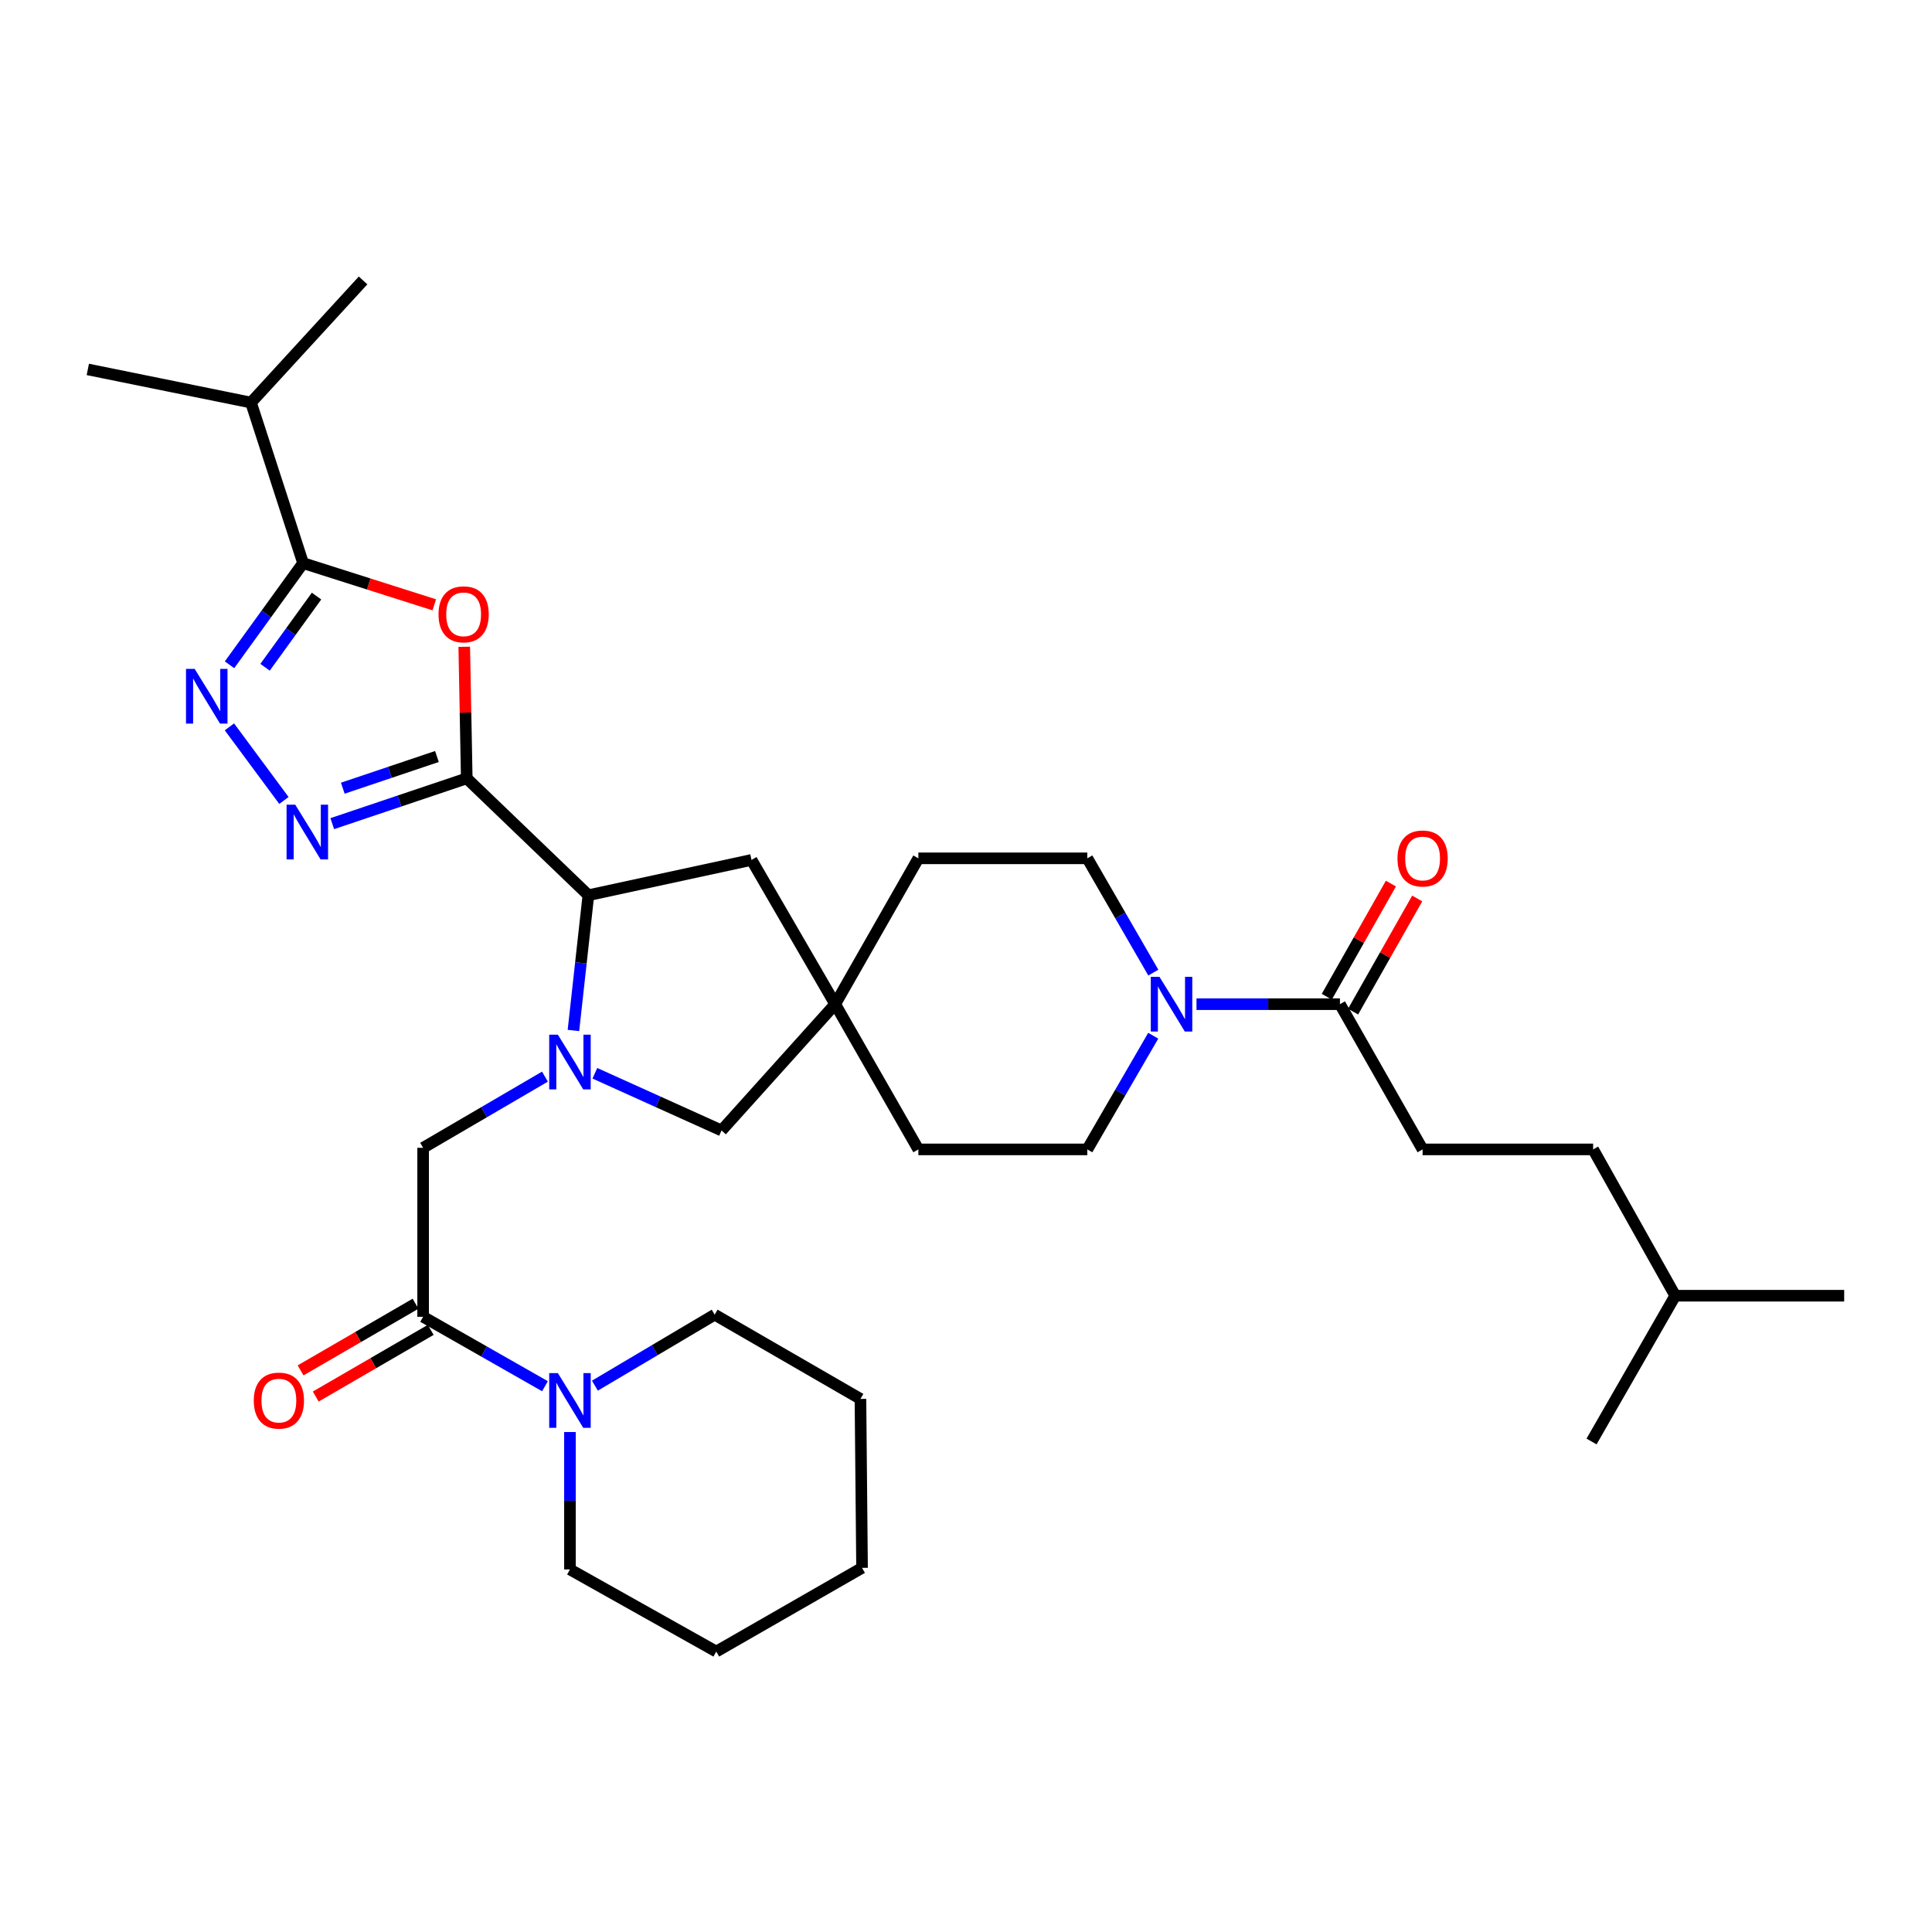 <?xml version='1.0' encoding='iso-8859-1'?>
<svg version='1.1' baseProfile='full'
              xmlns='http://www.w3.org/2000/svg'
                      xmlns:rdkit='http://www.rdkit.org/xml'
                      xmlns:xlink='http://www.w3.org/1999/xlink'
                  xml:space='preserve'
width='1000px' height='1000px' viewBox='0 0 1000 1000'>
<!-- END OF HEADER -->
<rect style='opacity:1.0;fill:#FFFFFF;stroke:none' width='1000' height='1000' x='0' y='0'> </rect>
<path class='bond-1' d='M 241.59,402.88 L 240.942,368.827' style='fill:none;fill-rule:evenodd;stroke:#000000;stroke-width:6px;stroke-linecap:butt;stroke-linejoin:miter;stroke-opacity:1' />
<path class='bond-1' d='M 240.942,368.827 L 240.294,334.773' style='fill:none;fill-rule:evenodd;stroke:#FF0000;stroke-width:6px;stroke-linecap:butt;stroke-linejoin:miter;stroke-opacity:1' />
<path class='bond-2' d='M 241.59,402.88 L 206.787,414.598' style='fill:none;fill-rule:evenodd;stroke:#000000;stroke-width:6px;stroke-linecap:butt;stroke-linejoin:miter;stroke-opacity:1' />
<path class='bond-2' d='M 206.787,414.598 L 171.984,426.317' style='fill:none;fill-rule:evenodd;stroke:#0000FF;stroke-width:6px;stroke-linecap:butt;stroke-linejoin:miter;stroke-opacity:1' />
<path class='bond-2' d='M 226.155,391.564 L 201.793,399.767' style='fill:none;fill-rule:evenodd;stroke:#000000;stroke-width:6px;stroke-linecap:butt;stroke-linejoin:miter;stroke-opacity:1' />
<path class='bond-2' d='M 201.793,399.767 L 177.431,407.97' style='fill:none;fill-rule:evenodd;stroke:#0000FF;stroke-width:6px;stroke-linecap:butt;stroke-linejoin:miter;stroke-opacity:1' />
<path class='bond-5' d='M 241.59,402.88 L 304.543,463.364' style='fill:none;fill-rule:evenodd;stroke:#000000;stroke-width:6px;stroke-linecap:butt;stroke-linejoin:miter;stroke-opacity:1' />
<path class='bond-0' d='M 296.81,533.372 L 300.676,498.368' style='fill:none;fill-rule:evenodd;stroke:#0000FF;stroke-width:6px;stroke-linecap:butt;stroke-linejoin:miter;stroke-opacity:1' />
<path class='bond-0' d='M 300.676,498.368 L 304.543,463.364' style='fill:none;fill-rule:evenodd;stroke:#000000;stroke-width:6px;stroke-linecap:butt;stroke-linejoin:miter;stroke-opacity:1' />
<path class='bond-8' d='M 282.065,557.264 L 250.538,575.684' style='fill:none;fill-rule:evenodd;stroke:#0000FF;stroke-width:6px;stroke-linecap:butt;stroke-linejoin:miter;stroke-opacity:1' />
<path class='bond-8' d='M 250.538,575.684 L 219.012,594.103' style='fill:none;fill-rule:evenodd;stroke:#000000;stroke-width:6px;stroke-linecap:butt;stroke-linejoin:miter;stroke-opacity:1' />
<path class='bond-12' d='M 307.898,555.524 L 340.683,570.328' style='fill:none;fill-rule:evenodd;stroke:#0000FF;stroke-width:6px;stroke-linecap:butt;stroke-linejoin:miter;stroke-opacity:1' />
<path class='bond-12' d='M 340.683,570.328 L 373.468,585.131' style='fill:none;fill-rule:evenodd;stroke:#000000;stroke-width:6px;stroke-linecap:butt;stroke-linejoin:miter;stroke-opacity:1' />
<path class='bond-4' d='M 224.793,313.061 L 190.835,302.264' style='fill:none;fill-rule:evenodd;stroke:#FF0000;stroke-width:6px;stroke-linecap:butt;stroke-linejoin:miter;stroke-opacity:1' />
<path class='bond-4' d='M 190.835,302.264 L 156.876,291.467' style='fill:none;fill-rule:evenodd;stroke:#000000;stroke-width:6px;stroke-linecap:butt;stroke-linejoin:miter;stroke-opacity:1' />
<path class='bond-3' d='M 146.961,414.319 L 118.746,376.222' style='fill:none;fill-rule:evenodd;stroke:#0000FF;stroke-width:6px;stroke-linecap:butt;stroke-linejoin:miter;stroke-opacity:1' />
<path class='bond-33' d='M 118.799,344.097 L 137.838,317.782' style='fill:none;fill-rule:evenodd;stroke:#0000FF;stroke-width:6px;stroke-linecap:butt;stroke-linejoin:miter;stroke-opacity:1' />
<path class='bond-33' d='M 137.838,317.782 L 156.876,291.467' style='fill:none;fill-rule:evenodd;stroke:#000000;stroke-width:6px;stroke-linecap:butt;stroke-linejoin:miter;stroke-opacity:1' />
<path class='bond-33' d='M 137.19,345.376 L 150.517,326.955' style='fill:none;fill-rule:evenodd;stroke:#0000FF;stroke-width:6px;stroke-linecap:butt;stroke-linejoin:miter;stroke-opacity:1' />
<path class='bond-33' d='M 150.517,326.955 L 163.843,308.534' style='fill:none;fill-rule:evenodd;stroke:#000000;stroke-width:6px;stroke-linecap:butt;stroke-linejoin:miter;stroke-opacity:1' />
<path class='bond-19' d='M 156.876,291.467 L 129.916,208.37' style='fill:none;fill-rule:evenodd;stroke:#000000;stroke-width:6px;stroke-linecap:butt;stroke-linejoin:miter;stroke-opacity:1' />
<path class='bond-13' d='M 304.543,463.364 L 388.978,445.098' style='fill:none;fill-rule:evenodd;stroke:#000000;stroke-width:6px;stroke-linecap:butt;stroke-linejoin:miter;stroke-opacity:1' />
<path class='bond-6' d='M 219.012,681.573 L 219.012,594.103' style='fill:none;fill-rule:evenodd;stroke:#000000;stroke-width:6px;stroke-linecap:butt;stroke-linejoin:miter;stroke-opacity:1' />
<path class='bond-9' d='M 219.012,681.573 L 250.545,699.539' style='fill:none;fill-rule:evenodd;stroke:#000000;stroke-width:6px;stroke-linecap:butt;stroke-linejoin:miter;stroke-opacity:1' />
<path class='bond-9' d='M 250.545,699.539 L 282.079,717.504' style='fill:none;fill-rule:evenodd;stroke:#0000FF;stroke-width:6px;stroke-linecap:butt;stroke-linejoin:miter;stroke-opacity:1' />
<path class='bond-14' d='M 215.087,674.804 L 185.334,692.057' style='fill:none;fill-rule:evenodd;stroke:#000000;stroke-width:6px;stroke-linecap:butt;stroke-linejoin:miter;stroke-opacity:1' />
<path class='bond-14' d='M 185.334,692.057 L 155.581,709.31' style='fill:none;fill-rule:evenodd;stroke:#FF0000;stroke-width:6px;stroke-linecap:butt;stroke-linejoin:miter;stroke-opacity:1' />
<path class='bond-14' d='M 222.937,688.342 L 193.184,705.595' style='fill:none;fill-rule:evenodd;stroke:#000000;stroke-width:6px;stroke-linecap:butt;stroke-linejoin:miter;stroke-opacity:1' />
<path class='bond-14' d='M 193.184,705.595 L 163.431,722.848' style='fill:none;fill-rule:evenodd;stroke:#FF0000;stroke-width:6px;stroke-linecap:butt;stroke-linejoin:miter;stroke-opacity:1' />
<path class='bond-7' d='M 596.914,536.094 L 579.851,565.511' style='fill:none;fill-rule:evenodd;stroke:#0000FF;stroke-width:6px;stroke-linecap:butt;stroke-linejoin:miter;stroke-opacity:1' />
<path class='bond-7' d='M 579.851,565.511 L 562.788,594.929' style='fill:none;fill-rule:evenodd;stroke:#000000;stroke-width:6px;stroke-linecap:butt;stroke-linejoin:miter;stroke-opacity:1' />
<path class='bond-10' d='M 619.307,519.761 L 656.43,519.761' style='fill:none;fill-rule:evenodd;stroke:#0000FF;stroke-width:6px;stroke-linecap:butt;stroke-linejoin:miter;stroke-opacity:1' />
<path class='bond-10' d='M 656.43,519.761 L 693.553,519.761' style='fill:none;fill-rule:evenodd;stroke:#000000;stroke-width:6px;stroke-linecap:butt;stroke-linejoin:miter;stroke-opacity:1' />
<path class='bond-35' d='M 596.951,503.422 L 579.869,473.847' style='fill:none;fill-rule:evenodd;stroke:#0000FF;stroke-width:6px;stroke-linecap:butt;stroke-linejoin:miter;stroke-opacity:1' />
<path class='bond-35' d='M 579.869,473.847 L 562.788,444.272' style='fill:none;fill-rule:evenodd;stroke:#000000;stroke-width:6px;stroke-linecap:butt;stroke-linejoin:miter;stroke-opacity:1' />
<path class='bond-23' d='M 295.006,741.216 L 295.006,776.777' style='fill:none;fill-rule:evenodd;stroke:#0000FF;stroke-width:6px;stroke-linecap:butt;stroke-linejoin:miter;stroke-opacity:1' />
<path class='bond-23' d='M 295.006,776.777 L 295.006,812.339' style='fill:none;fill-rule:evenodd;stroke:#000000;stroke-width:6px;stroke-linecap:butt;stroke-linejoin:miter;stroke-opacity:1' />
<path class='bond-24' d='M 307.922,717.213 L 338.917,698.841' style='fill:none;fill-rule:evenodd;stroke:#0000FF;stroke-width:6px;stroke-linecap:butt;stroke-linejoin:miter;stroke-opacity:1' />
<path class='bond-24' d='M 338.917,698.841 L 369.913,680.469' style='fill:none;fill-rule:evenodd;stroke:#000000;stroke-width:6px;stroke-linecap:butt;stroke-linejoin:miter;stroke-opacity:1' />
<path class='bond-17' d='M 700.361,523.619 L 716.955,494.339' style='fill:none;fill-rule:evenodd;stroke:#000000;stroke-width:6px;stroke-linecap:butt;stroke-linejoin:miter;stroke-opacity:1' />
<path class='bond-17' d='M 716.955,494.339 L 733.549,465.059' style='fill:none;fill-rule:evenodd;stroke:#FF0000;stroke-width:6px;stroke-linecap:butt;stroke-linejoin:miter;stroke-opacity:1' />
<path class='bond-17' d='M 686.746,515.903 L 703.34,486.623' style='fill:none;fill-rule:evenodd;stroke:#000000;stroke-width:6px;stroke-linecap:butt;stroke-linejoin:miter;stroke-opacity:1' />
<path class='bond-17' d='M 703.34,486.623 L 719.934,457.343' style='fill:none;fill-rule:evenodd;stroke:#FF0000;stroke-width:6px;stroke-linecap:butt;stroke-linejoin:miter;stroke-opacity:1' />
<path class='bond-18' d='M 693.553,519.761 L 736.336,594.929' style='fill:none;fill-rule:evenodd;stroke:#000000;stroke-width:6px;stroke-linecap:butt;stroke-linejoin:miter;stroke-opacity:1' />
<path class='bond-11' d='M 432.3,519.761 L 388.978,445.098' style='fill:none;fill-rule:evenodd;stroke:#000000;stroke-width:6px;stroke-linecap:butt;stroke-linejoin:miter;stroke-opacity:1' />
<path class='bond-20' d='M 432.3,519.761 L 475.344,444.272' style='fill:none;fill-rule:evenodd;stroke:#000000;stroke-width:6px;stroke-linecap:butt;stroke-linejoin:miter;stroke-opacity:1' />
<path class='bond-21' d='M 432.3,519.761 L 475.344,594.929' style='fill:none;fill-rule:evenodd;stroke:#000000;stroke-width:6px;stroke-linecap:butt;stroke-linejoin:miter;stroke-opacity:1' />
<path class='bond-34' d='M 432.3,519.761 L 373.468,585.131' style='fill:none;fill-rule:evenodd;stroke:#000000;stroke-width:6px;stroke-linecap:butt;stroke-linejoin:miter;stroke-opacity:1' />
<path class='bond-15' d='M 562.788,594.929 L 475.344,594.929' style='fill:none;fill-rule:evenodd;stroke:#000000;stroke-width:6px;stroke-linecap:butt;stroke-linejoin:miter;stroke-opacity:1' />
<path class='bond-16' d='M 562.788,444.272 L 475.344,444.272' style='fill:none;fill-rule:evenodd;stroke:#000000;stroke-width:6px;stroke-linecap:butt;stroke-linejoin:miter;stroke-opacity:1' />
<path class='bond-22' d='M 736.336,594.929 L 824.597,594.929' style='fill:none;fill-rule:evenodd;stroke:#000000;stroke-width:6px;stroke-linecap:butt;stroke-linejoin:miter;stroke-opacity:1' />
<path class='bond-26' d='M 129.916,208.37 L 45.455,191.209' style='fill:none;fill-rule:evenodd;stroke:#000000;stroke-width:6px;stroke-linecap:butt;stroke-linejoin:miter;stroke-opacity:1' />
<path class='bond-27' d='M 129.916,208.37 L 187.931,145.157' style='fill:none;fill-rule:evenodd;stroke:#000000;stroke-width:6px;stroke-linecap:butt;stroke-linejoin:miter;stroke-opacity:1' />
<path class='bond-25' d='M 824.597,594.929 L 867.102,670.662' style='fill:none;fill-rule:evenodd;stroke:#000000;stroke-width:6px;stroke-linecap:butt;stroke-linejoin:miter;stroke-opacity:1' />
<path class='bond-28' d='M 295.006,812.339 L 370.738,854.843' style='fill:none;fill-rule:evenodd;stroke:#000000;stroke-width:6px;stroke-linecap:butt;stroke-linejoin:miter;stroke-opacity:1' />
<path class='bond-29' d='M 369.913,680.469 L 445.367,724.078' style='fill:none;fill-rule:evenodd;stroke:#000000;stroke-width:6px;stroke-linecap:butt;stroke-linejoin:miter;stroke-opacity:1' />
<path class='bond-30' d='M 867.102,670.662 L 823.78,746.117' style='fill:none;fill-rule:evenodd;stroke:#000000;stroke-width:6px;stroke-linecap:butt;stroke-linejoin:miter;stroke-opacity:1' />
<path class='bond-31' d='M 867.102,670.662 L 954.545,670.662' style='fill:none;fill-rule:evenodd;stroke:#000000;stroke-width:6px;stroke-linecap:butt;stroke-linejoin:miter;stroke-opacity:1' />
<path class='bond-36' d='M 370.738,854.843 L 446.193,811.521' style='fill:none;fill-rule:evenodd;stroke:#000000;stroke-width:6px;stroke-linecap:butt;stroke-linejoin:miter;stroke-opacity:1' />
<path class='bond-32' d='M 445.367,724.078 L 446.193,811.521' style='fill:none;fill-rule:evenodd;stroke:#000000;stroke-width:6px;stroke-linecap:butt;stroke-linejoin:miter;stroke-opacity:1' />
<path  class='atom-1' d='M 288.746 535.543
L 298.026 550.543
Q 298.946 552.023, 300.426 554.703
Q 301.906 557.383, 301.986 557.543
L 301.986 535.543
L 305.746 535.543
L 305.746 563.863
L 301.866 563.863
L 291.906 547.463
Q 290.746 545.543, 289.506 543.343
Q 288.306 541.143, 287.946 540.463
L 287.946 563.863
L 284.266 563.863
L 284.266 535.543
L 288.746 535.543
' fill='#0000FF'/>
<path  class='atom-2' d='M 226.973 317.968
Q 226.973 311.168, 230.333 307.368
Q 233.693 303.568, 239.973 303.568
Q 246.253 303.568, 249.613 307.368
Q 252.973 311.168, 252.973 317.968
Q 252.973 324.848, 249.573 328.768
Q 246.173 332.648, 239.973 332.648
Q 233.733 332.648, 230.333 328.768
Q 226.973 324.888, 226.973 317.968
M 239.973 329.448
Q 244.293 329.448, 246.613 326.568
Q 248.973 323.648, 248.973 317.968
Q 248.973 312.408, 246.613 309.608
Q 244.293 306.768, 239.973 306.768
Q 235.653 306.768, 233.293 309.568
Q 230.973 312.368, 230.973 317.968
Q 230.973 323.688, 233.293 326.568
Q 235.653 329.448, 239.973 329.448
' fill='#FF0000'/>
<path  class='atom-3' d='M 152.807 416.506
L 162.087 431.506
Q 163.007 432.986, 164.487 435.666
Q 165.967 438.346, 166.047 438.506
L 166.047 416.506
L 169.807 416.506
L 169.807 444.826
L 165.927 444.826
L 155.967 428.426
Q 154.807 426.506, 153.567 424.306
Q 152.367 422.106, 152.007 421.426
L 152.007 444.826
L 148.327 444.826
L 148.327 416.506
L 152.807 416.506
' fill='#0000FF'/>
<path  class='atom-4' d='M 100.756 346.224
L 110.036 361.224
Q 110.956 362.704, 112.436 365.384
Q 113.916 368.064, 113.996 368.224
L 113.996 346.224
L 117.756 346.224
L 117.756 374.544
L 113.876 374.544
L 103.916 358.144
Q 102.756 356.224, 101.516 354.024
Q 100.316 351.824, 99.956 351.144
L 99.956 374.544
L 96.276 374.544
L 96.276 346.224
L 100.756 346.224
' fill='#0000FF'/>
<path  class='atom-8' d='M 600.128 505.601
L 609.408 520.601
Q 610.328 522.081, 611.808 524.761
Q 613.288 527.441, 613.368 527.601
L 613.368 505.601
L 617.128 505.601
L 617.128 533.921
L 613.248 533.921
L 603.288 517.521
Q 602.128 515.601, 600.888 513.401
Q 599.688 511.201, 599.328 510.521
L 599.328 533.921
L 595.648 533.921
L 595.648 505.601
L 600.128 505.601
' fill='#0000FF'/>
<path  class='atom-10' d='M 288.746 710.709
L 298.026 725.709
Q 298.946 727.189, 300.426 729.869
Q 301.906 732.549, 301.986 732.709
L 301.986 710.709
L 305.746 710.709
L 305.746 739.029
L 301.866 739.029
L 291.906 722.629
Q 290.746 720.709, 289.506 718.509
Q 288.306 716.309, 287.946 715.629
L 287.946 739.029
L 284.266 739.029
L 284.266 710.709
L 288.746 710.709
' fill='#0000FF'/>
<path  class='atom-15' d='M 131.348 724.949
Q 131.348 718.149, 134.708 714.349
Q 138.068 710.549, 144.348 710.549
Q 150.628 710.549, 153.988 714.349
Q 157.348 718.149, 157.348 724.949
Q 157.348 731.829, 153.948 735.749
Q 150.548 739.629, 144.348 739.629
Q 138.108 739.629, 134.708 735.749
Q 131.348 731.869, 131.348 724.949
M 144.348 736.429
Q 148.668 736.429, 150.988 733.549
Q 153.348 730.629, 153.348 724.949
Q 153.348 719.389, 150.988 716.589
Q 148.668 713.749, 144.348 713.749
Q 140.028 713.749, 137.668 716.549
Q 135.348 719.349, 135.348 724.949
Q 135.348 730.669, 137.668 733.549
Q 140.028 736.429, 144.348 736.429
' fill='#FF0000'/>
<path  class='atom-18' d='M 723.336 444.352
Q 723.336 437.552, 726.696 433.752
Q 730.056 429.952, 736.336 429.952
Q 742.616 429.952, 745.976 433.752
Q 749.336 437.552, 749.336 444.352
Q 749.336 451.232, 745.936 455.152
Q 742.536 459.032, 736.336 459.032
Q 730.096 459.032, 726.696 455.152
Q 723.336 451.272, 723.336 444.352
M 736.336 455.832
Q 740.656 455.832, 742.976 452.952
Q 745.336 450.032, 745.336 444.352
Q 745.336 438.792, 742.976 435.992
Q 740.656 433.152, 736.336 433.152
Q 732.016 433.152, 729.656 435.952
Q 727.336 438.752, 727.336 444.352
Q 727.336 450.072, 729.656 452.952
Q 732.016 455.832, 736.336 455.832
' fill='#FF0000'/>
</svg>
